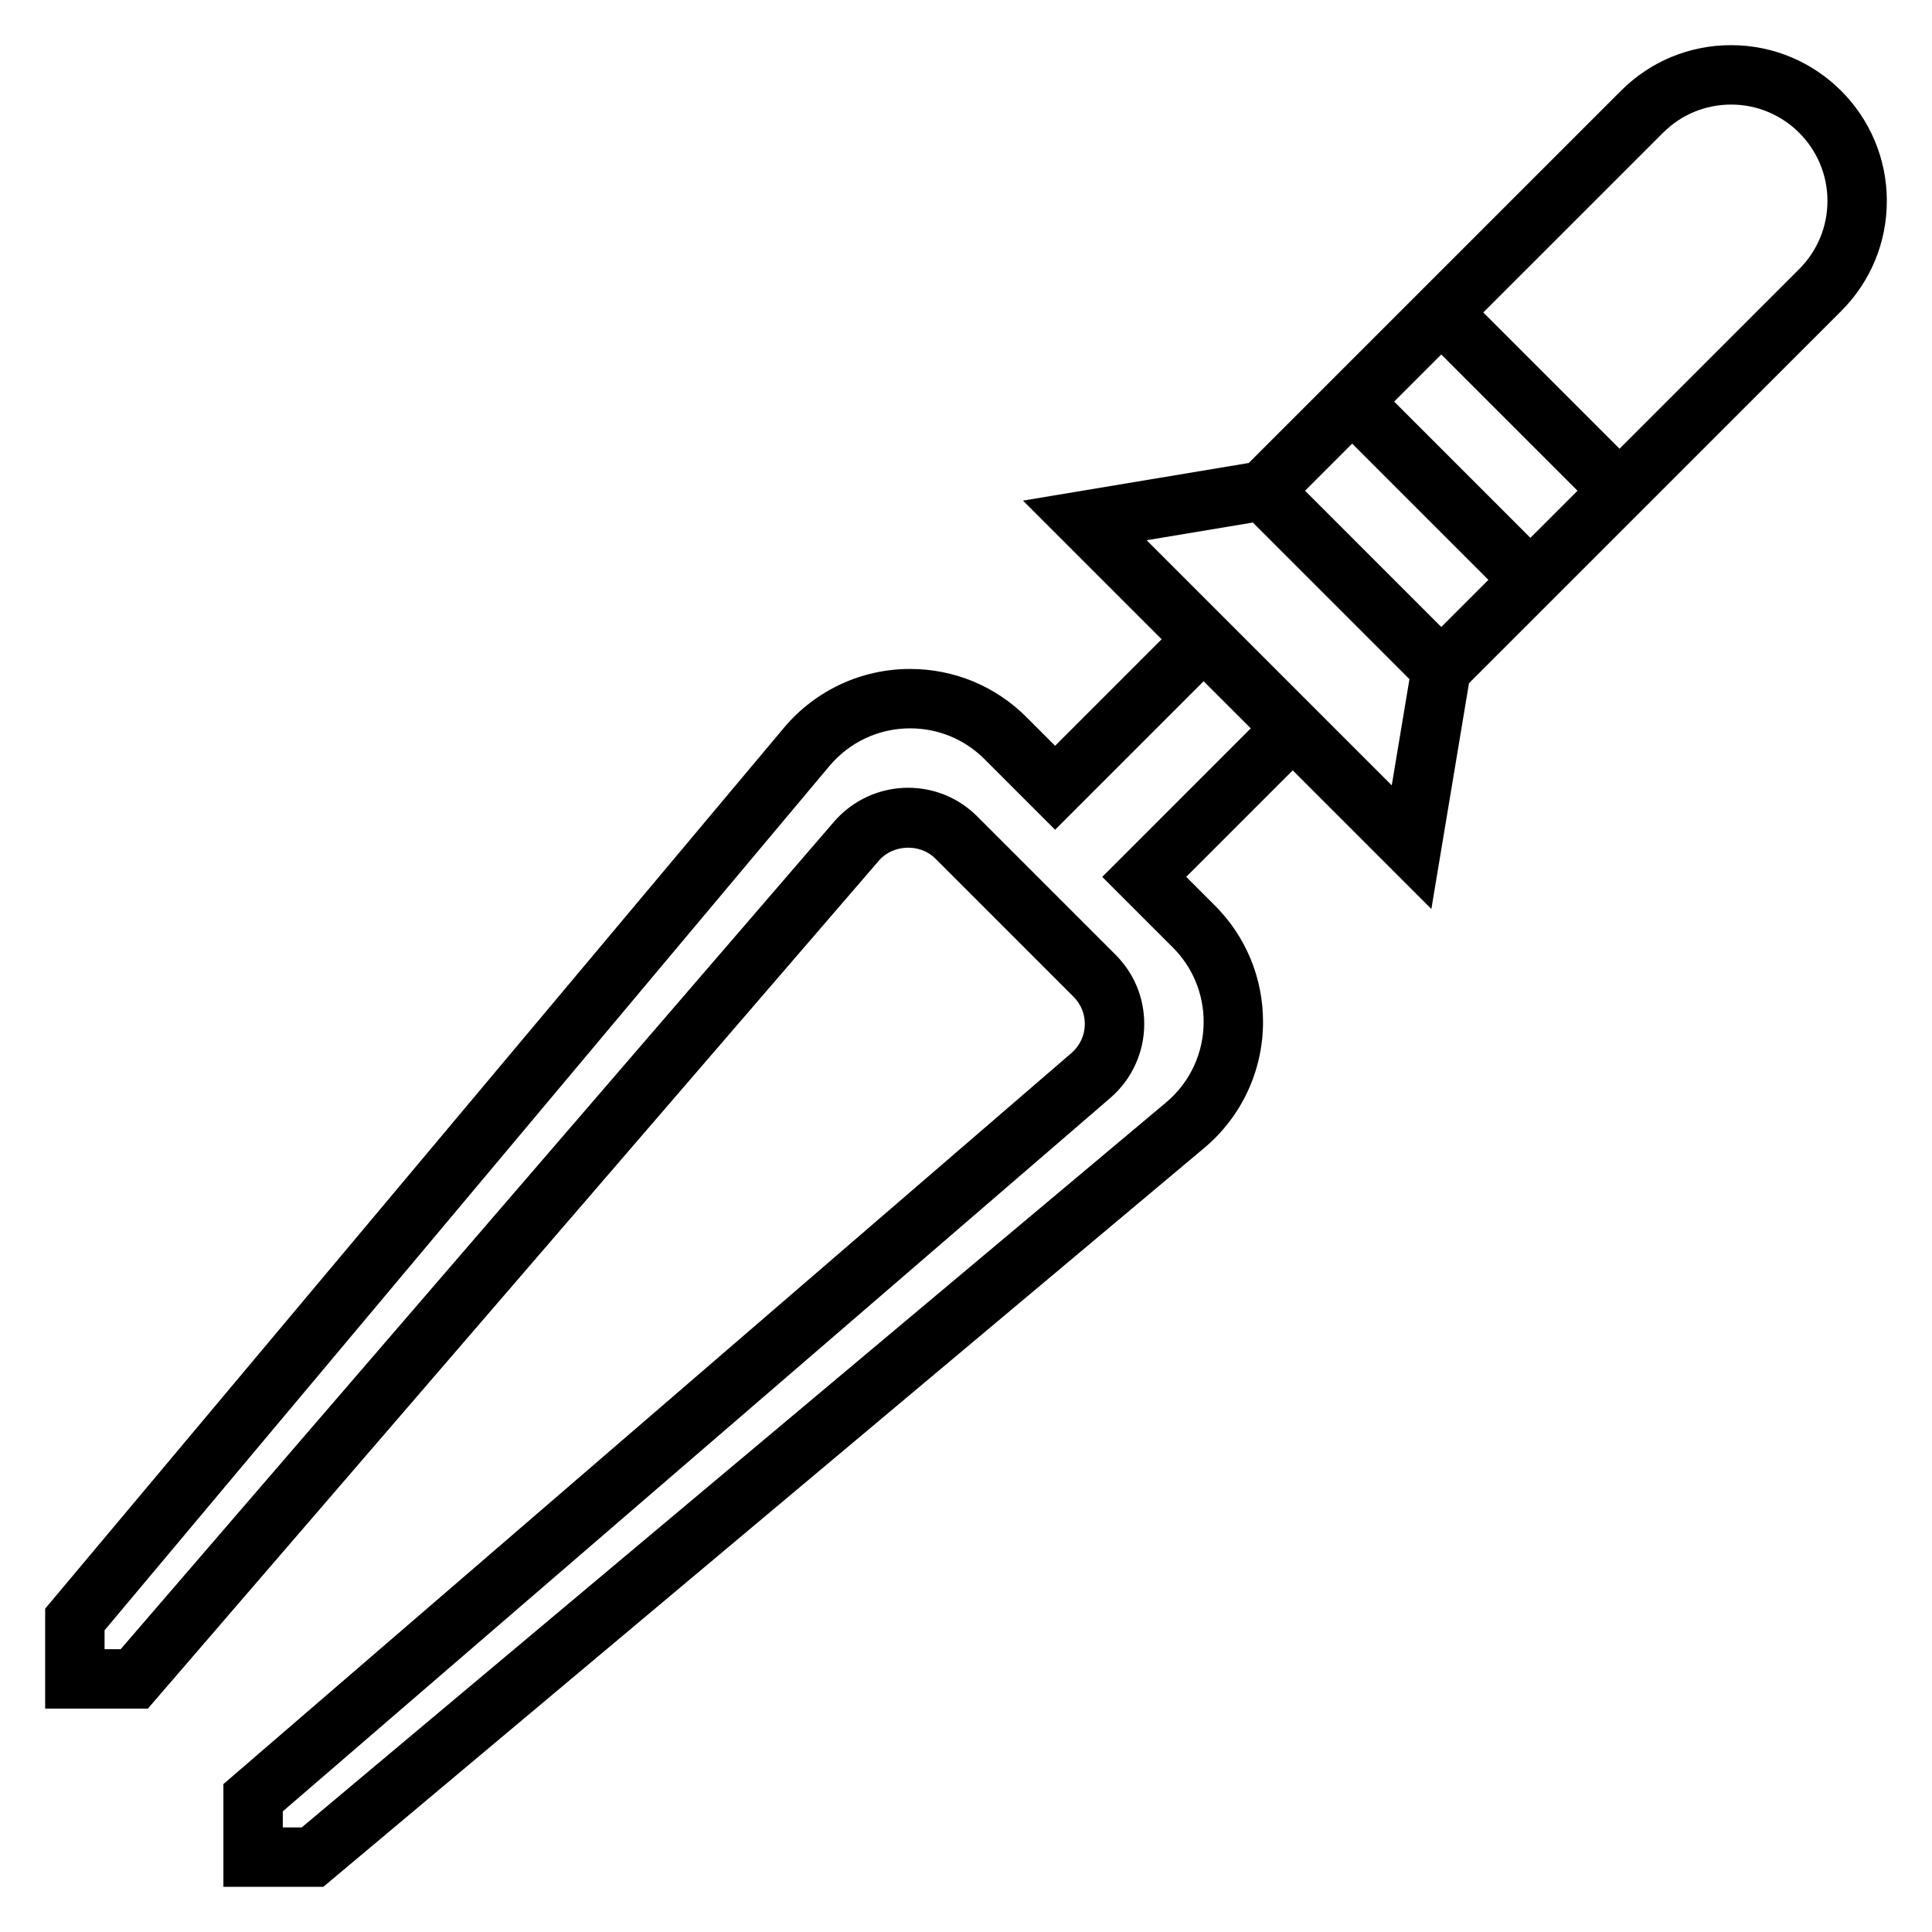 <?xml version="1.0" encoding="UTF-8"?>
<!-- Uploaded to: ICON Repo, www.iconrepo.com, Generator: ICON Repo Mixer Tools -->
<svg fill="#000000" width="800px" height="800px" version="1.1" viewBox="144 144 512 512" xmlns="http://www.w3.org/2000/svg">
 <path d="m644.03 197.24c0-22.758-18.516-41.273-41.266-41.273-11.027 0-21.395 4.289-29.191 12.09l-98.637 98.637-59.836 9.973 36.742 36.742-28.23 28.23-7.582-7.582c-8.238-8.242-19.188-12.777-30.848-12.777-12.934 0-25.105 5.684-33.426 15.586l-195.79 233.45v26.484h27.223l193.75-224.75c3.707-4.305 10.887-4.566 14.91-0.551l36.66 36.668c1.914 1.91 2.977 4.461 2.977 7.184 0 2.961-1.281 5.769-3.535 7.707l-224.75 193.75v27.223h26.48l233.45-195.8c9.91-8.312 15.586-20.5 15.586-33.426 0-11.652-4.535-22.609-12.777-30.852l-7.578-7.57 28.227-28.23 36.738 36.738 9.973-59.836 98.656-98.641c7.785-7.801 12.074-18.164 12.074-29.176zm-118.08 40.707 36.102 36.102-12.484 12.484-36.102-36.102zm-23.613 23.617 36.102 36.102-12.488 12.484-36.098-36.102zm-66.234 114.82 18.711 18.703c5.266 5.273 8.164 12.281 8.164 19.719 0 8.266-3.629 16.051-9.965 21.363l-229.06 192.12h-5.008v-4.266l219.28-189.04c5.727-4.93 9.008-12.086 9.008-19.637 0-6.934-2.699-13.445-7.598-18.324l-36.66-36.668c-4.894-4.898-11.406-7.59-18.316-7.59-7.543 0-14.695 3.281-19.633 8.996l-189.05 219.29h-4.266v-5.008l192.11-229.06c5.32-6.336 13.098-9.965 21.363-9.965 7.445 0 14.453 2.898 19.719 8.164l18.711 18.711 39.359-39.359 12.488 12.484zm11.766-89.215 28.148-4.691 41.5 41.5-4.691 28.148zm172.95-71.879-47.633 47.625-36.102-36.102 47.633-47.625h0.008c4.812-4.824 11.219-7.477 18.043-7.477 14.074 0 25.523 11.453 25.523 25.527 0 6.809-2.656 13.227-7.473 18.051z"/>
</svg>